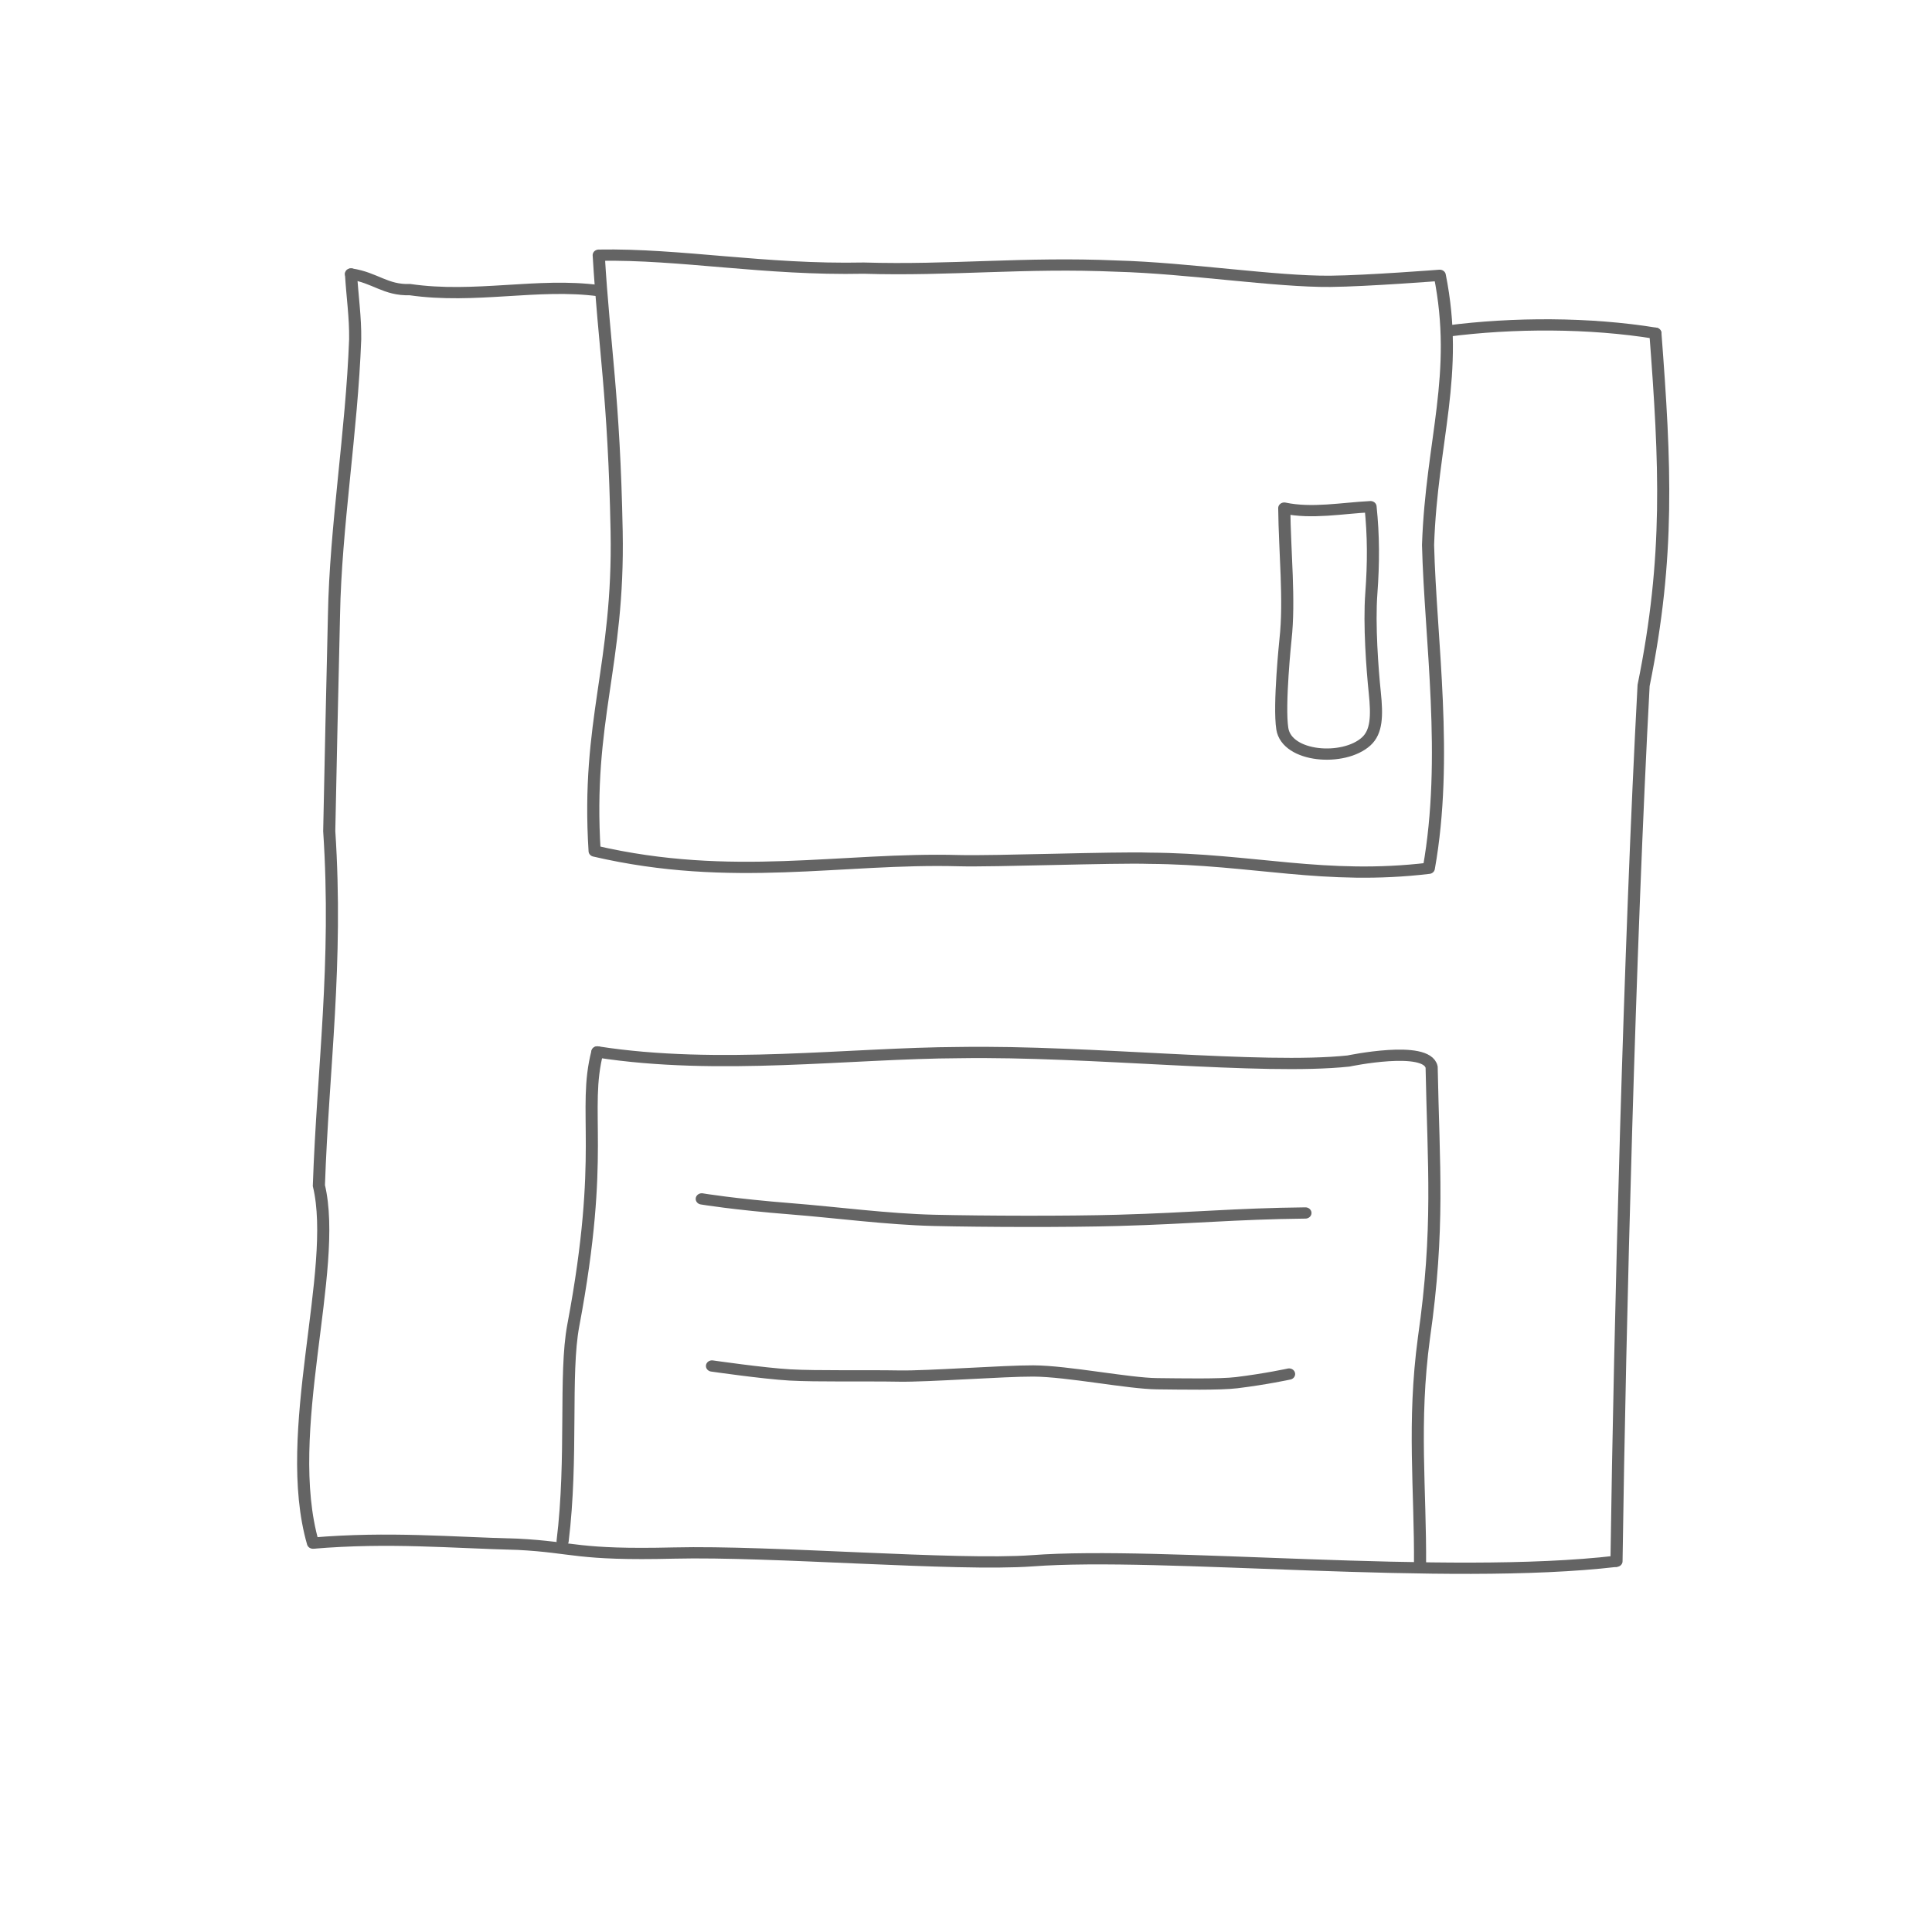 <?xml version="1.0" encoding="UTF-8" standalone="no"?>
<svg xmlns:dc="http://purl.org/dc/elements/1.1/" xmlns:cc="http://creativecommons.org/ns#" xmlns:rdf="http://www.w3.org/1999/02/22-rdf-syntax-ns#" xmlns:svg="http://www.w3.org/2000/svg" xmlns="http://www.w3.org/2000/svg" xmlns:sodipodi="http://sodipodi.sourceforge.net/DTD/sodipodi-0.dtd" xmlns:inkscape="http://www.inkscape.org/namespaces/inkscape" width="500" height="500" viewBox="0 0 132.292 132.292" version="1.1" id="svg8" inkscape:version="0.92.4 (5da689c313, 2019-01-14)" sodipodi:docname="diskette.svg">
  <defs id="defs2"></defs>
  <g inkscape:label="Ebene 1" inkscape:groupmode="layer" id="layer1" transform="translate(0,-164.708)">
    <g id="layer1-8" inkscape:label="Ebene 1" transform="matrix(0.874,0,0,0.812,25.837,-41.163)" style="stroke:#646464;stroke-width:1.754;stroke-miterlimit:4;stroke-dasharray:none;stroke-opacity:1">
      <g id="g4553" style="stroke:#646464;stroke-width:0.949;stroke-miterlimit:4;stroke-dasharray:none;stroke-opacity:1" transform="translate(-44.787,205.272)">
        <path style="fill:none;stroke:#646464;stroke-width:0.949;stroke-linecap:round;stroke-linejoin:miter;stroke-miterlimit:4;stroke-dasharray:none;stroke-opacity:1" d="m 141.871,179.921 c 0.266,-20.205 1.034,-52.055 2.123,-73.855 2.057,-10.871 1.705,-18.672 0.924,-29.704" id="path3931" inkscape:connector-curvature="0" sodipodi:nodetypes="ccc"></path>
        <path style="fill:none;stroke:#646464;stroke-width:0.949;stroke-linecap:round;stroke-linejoin:miter;stroke-miterlimit:4;stroke-dasharray:none;stroke-opacity:1" d="m 42.726,71.37 c 0.101,1.866 0.351,3.66 0.326,5.505 -0.271,7.829 -1.536,15.819 -1.66,23.257 -0.149,6.731 -0.251,11.913 -0.372,18.215 0.685,11.205 -0.493,19.915 -0.812,29.894 1.583,7.088 -2.965,20.818 -0.463,30.151" id="path3927" inkscape:connector-curvature="0" sodipodi:nodetypes="cccccc"></path>
        <path style="fill:none;stroke:#646464;stroke-width:0.949;stroke-linecap:round;stroke-linejoin:miter;stroke-miterlimit:4;stroke-dasharray:none;stroke-opacity:1" d="m 128.572,76.189 c 5.23,-0.734 11.206,-0.726 16.345,0.173" id="path3933" inkscape:connector-curvature="0" sodipodi:nodetypes="cc"></path>
        <path style="fill:none;stroke:#646464;stroke-width:0.949;stroke-linecap:round;stroke-linejoin:miter;stroke-miterlimit:4;stroke-dasharray:none;stroke-opacity:1" d="m 42.726,71.37 c 1.884,0.303 2.716,1.39 4.611,1.316 5.107,0.797 10.024,-0.598 14.795,0.089" id="path3935" inkscape:connector-curvature="0" sodipodi:nodetypes="ccc"></path>
        <path style="opacity:1;fill:none;stroke:#646464;stroke-width:0.949;stroke-linecap:round;stroke-linejoin:round;stroke-miterlimit:4;stroke-dasharray:none;stroke-opacity:1" d="m 62.132,69.782 c 0.421,7.649 1.203,11.924 1.404,23.273 0.201,11.349 -2.374,15.92 -1.725,26.978 10.823,2.705 19.307,0.537 28.552,0.808 2.731,0.08 12.208,-0.302 14.902,-0.203 8.192,0.058 13.721,1.892 21.903,0.846 1.551,-9.34 0.128,-19.244 -0.061,-27.266 0.283,-8.868 2.48,-14.369 0.918,-22.738 0,0 -5.709,0.477 -8.57,0.507 -4.269,0.044 -11.191,-1.123 -16.725,-1.283 -7.264,-0.342 -13.064,0.392 -19.832,0.17 -7.758,0.175 -14.353,-1.215 -20.767,-1.092 z" id="path3937" inkscape:connector-curvature="0" sodipodi:nodetypes="czccccccsccc"></path>
        <path style="fill:none;stroke:#646464;stroke-width:0.949;stroke-linecap:round;stroke-linejoin:round;stroke-miterlimit:4;stroke-dasharray:none;stroke-opacity:1" d="m 115.841,91.11 c 0.034,3.683 0.442,7.763 0.097,11.082 0,0 -0.54,5.543 -0.249,7.523 0.357,2.433 4.815,2.792 6.572,1.071 0.825,-0.809 0.863,-2.148 0.672,-4.126 -0.191,-1.977 -0.45,-5.709 -0.27,-8.344 0.18,-2.634 0.174,-4.869 -0.062,-7.326 -2.252,0.124 -4.586,0.611 -6.759,0.12 z" id="path3941" inkscape:connector-curvature="0" sodipodi:nodetypes="ccsszzcc"></path>
        <path style="fill:none;stroke:#646464;stroke-width:0.949;stroke-linecap:round;stroke-linejoin:miter;stroke-miterlimit:4;stroke-dasharray:none;stroke-opacity:1" d="m 59.303,178.223 c 0.804,-7.025 0.121,-14.095 0.836,-18.183 2.556,-14.601 0.695,-18.097 1.889,-23.07" id="path3943" inkscape:connector-curvature="0" sodipodi:nodetypes="csc"></path>
        <path style="fill:none;stroke:#646464;stroke-width:0.949;stroke-linecap:round;stroke-linejoin:miter;stroke-miterlimit:4;stroke-dasharray:none;stroke-opacity:1" d="m 62.029,136.97 c 9.476,1.591 19.733,0.096 28.378,0.056 10.279,-0.175 23.611,1.486 30.461,0.712 0,0 6.15,-1.388 6.52,0.515 0.15,8.346 0.625,13.601 -0.602,22.825 -0.899,7.186 -0.262,12.789 -0.307,19.271" id="path3945" inkscape:connector-curvature="0" sodipodi:nodetypes="cccccc"></path>
        <path style="fill:none;stroke:#646464;stroke-width:0.949;stroke-linecap:round;stroke-linejoin:miter;stroke-miterlimit:4;stroke-dasharray:none;stroke-opacity:1" d="m 70.205,149.363 c 0,0 2.515,0.458 7.076,0.845 3.352,0.284 7.514,0.876 11.117,0.966 3.995,0.1 10.472,0.12 14.425,-3.1e-4 5.844,-0.177 9.117,-0.559 14.678,-0.623" id="path3947" inkscape:connector-curvature="0" sodipodi:nodetypes="csssc"></path>
        <path style="fill:none;stroke:#646464;stroke-width:0.949;stroke-linecap:round;stroke-linejoin:miter;stroke-miterlimit:4;stroke-dasharray:none;stroke-opacity:1" d="m 71.007,163.454 c 0,0 4.052,0.631 6.094,0.755 2.116,0.129 5.939,0.044 8.578,0.095 2.186,0.043 8.225,-0.442 10.5,-0.43 2.695,0.013 7.443,1.053 9.704,1.076 1.891,0.021 4.928,0.083 6.235,-0.089 2.281,-0.301 4.102,-0.728 4.102,-0.728" id="path3949" inkscape:connector-curvature="0" sodipodi:nodetypes="csssssc"></path>
        <path style="fill:none;stroke:#646464;stroke-width:0.949;stroke-linecap:butt;stroke-linejoin:miter;stroke-miterlimit:4;stroke-dasharray:none;stroke-opacity:1" d="m 39.743,178.393 c 5.972,-0.542 10.828,-0.04 16.071,0.097 4.475,0.251 4.54,0.938 12.212,0.738 7.673,-0.201 22.073,1.115 28.059,0.653 10.15,-0.828 32.415,1.725 45.786,0.041" id="path3929" inkscape:connector-curvature="0" sodipodi:nodetypes="cczcc"></path>
      </g>
    </g>
  </g>
</svg>

